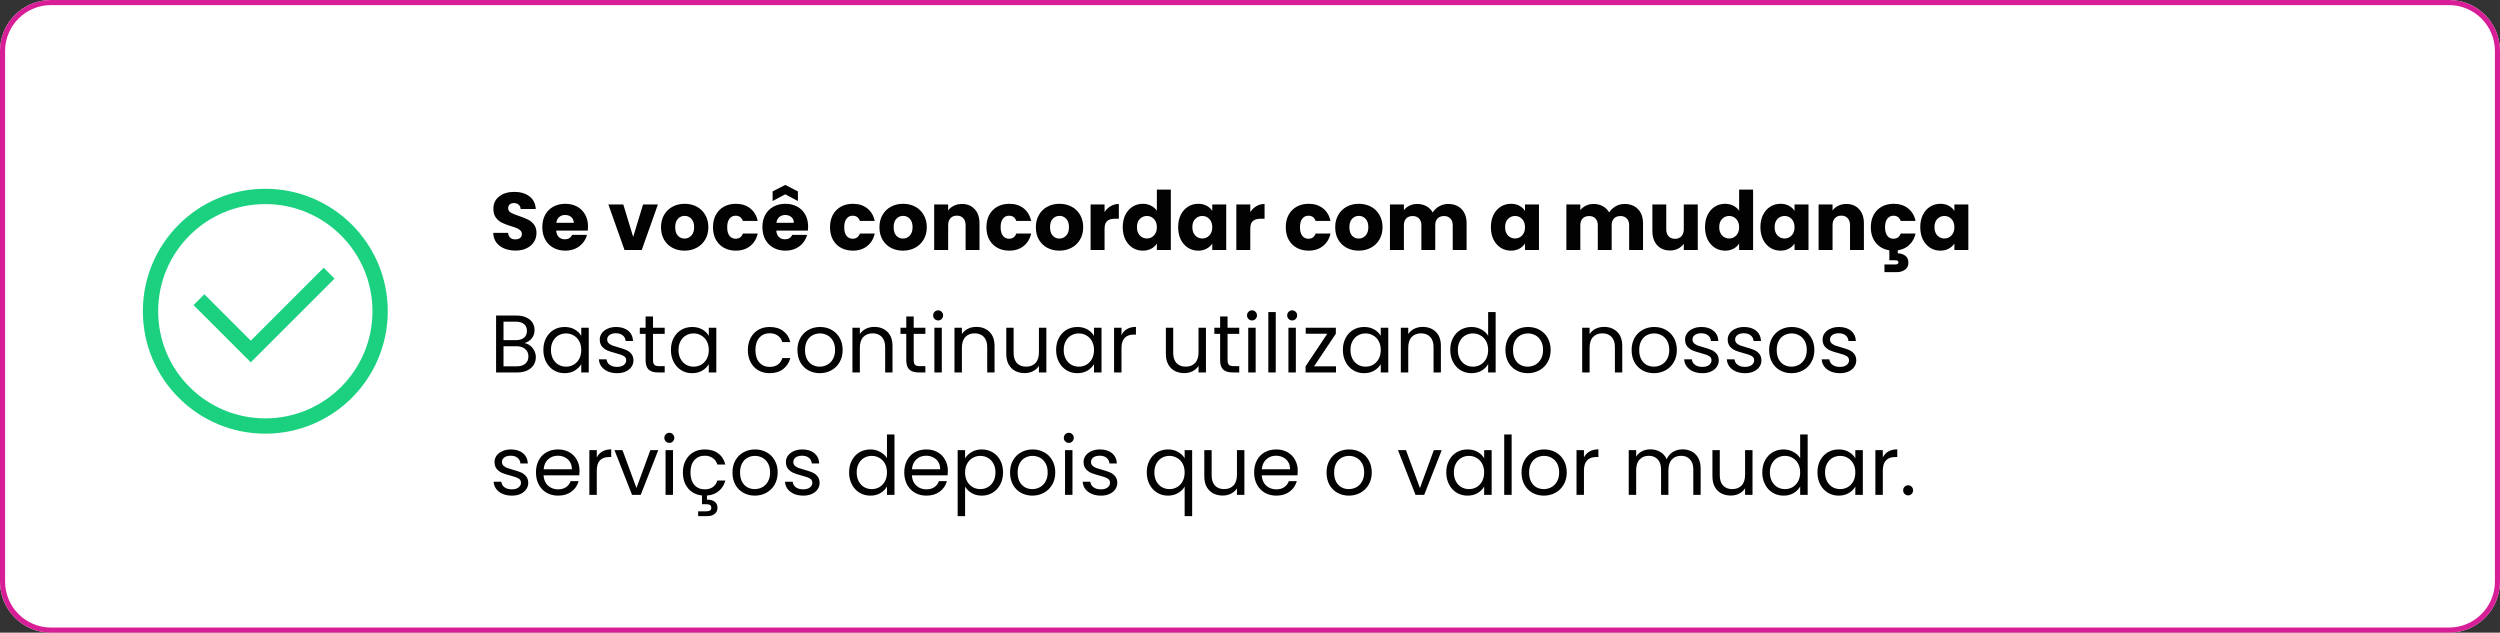 <svg width="490" height="124" viewBox="0 0 490 124" fill="none" xmlns="http://www.w3.org/2000/svg">
<rect x="0" y="0" width="490" height="124" fill="#333333" stroke="none"/>
<path d="M480 0H10C4.477 0 0 4.477 0 10V114C0 119.523 4.477 124 10 124H480C485.523 124 490 119.523 490 114V10C490 4.477 485.523 0 480 0Z" fill="white"/>
<path d="M480 0.5H10C4.753 0.5 0.5 4.753 0.5 10V114C0.5 119.247 4.753 123.5 10 123.5H480C485.247 123.5 489.5 119.247 489.5 114V10C489.5 4.753 485.247 0.5 480 0.5Z" stroke="#D71E96"/>
<path d="M101.056 49.112C100.235 49.112 99.499 48.979 98.848 48.712C98.197 48.445 97.675 48.051 97.28 47.528C96.896 47.005 96.693 46.376 96.672 45.64H99.584C99.627 46.056 99.771 46.376 100.016 46.6C100.261 46.813 100.581 46.92 100.976 46.92C101.381 46.92 101.701 46.829 101.936 46.648C102.171 46.456 102.288 46.195 102.288 45.864C102.288 45.587 102.192 45.357 102 45.176C101.819 44.995 101.589 44.845 101.312 44.728C101.045 44.611 100.661 44.477 100.16 44.328C99.435 44.104 98.843 43.88 98.384 43.656C97.925 43.432 97.531 43.101 97.2 42.664C96.869 42.227 96.704 41.656 96.704 40.952C96.704 39.907 97.083 39.091 97.84 38.504C98.597 37.907 99.584 37.608 100.8 37.608C102.037 37.608 103.035 37.907 103.792 38.504C104.549 39.091 104.955 39.912 105.008 40.968H102.048C102.027 40.605 101.893 40.323 101.648 40.12C101.403 39.907 101.088 39.8 100.704 39.8C100.373 39.8 100.107 39.891 99.904 40.072C99.701 40.243 99.6 40.493 99.6 40.824C99.6 41.187 99.771 41.469 100.112 41.672C100.453 41.875 100.987 42.093 101.712 42.328C102.437 42.573 103.024 42.808 103.472 43.032C103.931 43.256 104.325 43.581 104.656 44.008C104.987 44.435 105.152 44.984 105.152 45.656C105.152 46.296 104.987 46.877 104.656 47.4C104.336 47.923 103.867 48.339 103.248 48.648C102.629 48.957 101.899 49.112 101.056 49.112ZM115.252 44.392C115.252 44.648 115.236 44.915 115.204 45.192H109.012C109.054 45.747 109.23 46.173 109.54 46.472C109.86 46.76 110.249 46.904 110.708 46.904C111.39 46.904 111.865 46.616 112.132 46.04H115.044C114.894 46.627 114.622 47.155 114.228 47.624C113.844 48.093 113.358 48.461 112.772 48.728C112.185 48.995 111.529 49.128 110.804 49.128C109.929 49.128 109.15 48.941 108.468 48.568C107.785 48.195 107.252 47.661 106.868 46.968C106.484 46.275 106.292 45.464 106.292 44.536C106.292 43.608 106.478 42.797 106.852 42.104C107.236 41.411 107.769 40.877 108.452 40.504C109.134 40.131 109.918 39.944 110.804 39.944C111.668 39.944 112.436 40.125 113.108 40.488C113.78 40.851 114.302 41.368 114.676 42.04C115.06 42.712 115.252 43.496 115.252 44.392ZM112.452 43.672C112.452 43.203 112.292 42.829 111.972 42.552C111.652 42.275 111.252 42.136 110.772 42.136C110.313 42.136 109.924 42.269 109.604 42.536C109.294 42.803 109.102 43.181 109.028 43.672H112.452ZM124.102 46.44L126.038 40.072H128.95L125.782 49H122.406L119.238 40.072H122.166L124.102 46.44ZM134.165 49.128C133.291 49.128 132.501 48.941 131.797 48.568C131.104 48.195 130.555 47.661 130.149 46.968C129.755 46.275 129.557 45.464 129.557 44.536C129.557 43.619 129.76 42.813 130.165 42.12C130.571 41.416 131.125 40.877 131.829 40.504C132.533 40.131 133.323 39.944 134.197 39.944C135.072 39.944 135.861 40.131 136.565 40.504C137.269 40.877 137.824 41.416 138.229 42.12C138.635 42.813 138.837 43.619 138.837 44.536C138.837 45.453 138.629 46.264 138.213 46.968C137.808 47.661 137.248 48.195 136.533 48.568C135.829 48.941 135.04 49.128 134.165 49.128ZM134.165 46.76C134.688 46.76 135.131 46.568 135.493 46.184C135.867 45.8 136.053 45.251 136.053 44.536C136.053 43.821 135.872 43.272 135.509 42.888C135.157 42.504 134.72 42.312 134.197 42.312C133.664 42.312 133.221 42.504 132.869 42.888C132.517 43.261 132.341 43.811 132.341 44.536C132.341 45.251 132.512 45.8 132.853 46.184C133.205 46.568 133.643 46.76 134.165 46.76ZM139.745 44.536C139.745 43.608 139.932 42.797 140.305 42.104C140.689 41.411 141.217 40.877 141.889 40.504C142.572 40.131 143.35 39.944 144.225 39.944C145.345 39.944 146.278 40.237 147.025 40.824C147.782 41.411 148.278 42.237 148.513 43.304H145.601C145.356 42.621 144.881 42.28 144.177 42.28C143.676 42.28 143.276 42.477 142.977 42.872C142.678 43.256 142.529 43.811 142.529 44.536C142.529 45.261 142.678 45.821 142.977 46.216C143.276 46.6 143.676 46.792 144.177 46.792C144.881 46.792 145.356 46.451 145.601 45.768H148.513C148.278 46.813 147.782 47.635 147.025 48.232C146.268 48.829 145.334 49.128 144.225 49.128C143.35 49.128 142.572 48.941 141.889 48.568C141.217 48.195 140.689 47.661 140.305 46.968C139.932 46.275 139.745 45.464 139.745 44.536ZM158.392 44.392C158.392 44.648 158.376 44.915 158.344 45.192H152.152C152.195 45.747 152.371 46.173 152.68 46.472C153 46.76 153.39 46.904 153.848 46.904C154.531 46.904 155.006 46.616 155.272 46.04H158.184C158.035 46.627 157.763 47.155 157.368 47.624C156.984 48.093 156.499 48.461 155.912 48.728C155.326 48.995 154.67 49.128 153.944 49.128C153.07 49.128 152.291 48.941 151.608 48.568C150.926 48.195 150.392 47.661 150.008 46.968C149.624 46.275 149.432 45.464 149.432 44.536C149.432 43.608 149.619 42.797 149.992 42.104C150.376 41.411 150.91 40.877 151.592 40.504C152.275 40.131 153.059 39.944 153.944 39.944C154.808 39.944 155.576 40.125 156.248 40.488C156.92 40.851 157.443 41.368 157.816 42.04C158.2 42.712 158.392 43.496 158.392 44.392ZM155.592 43.672C155.592 43.203 155.432 42.829 155.112 42.552C154.792 42.275 154.392 42.136 153.912 42.136C153.454 42.136 153.064 42.269 152.744 42.536C152.435 42.803 152.243 43.181 152.168 43.672H155.592ZM153.912 38.088L151.432 39.4V37.512L153.912 36.248L156.392 37.512V39.4L153.912 38.088ZM162.682 44.536C162.682 43.608 162.869 42.797 163.242 42.104C163.626 41.411 164.154 40.877 164.826 40.504C165.509 40.131 166.288 39.944 167.162 39.944C168.282 39.944 169.216 40.237 169.962 40.824C170.72 41.411 171.216 42.237 171.45 43.304H168.538C168.293 42.621 167.818 42.28 167.114 42.28C166.613 42.28 166.213 42.477 165.914 42.872C165.616 43.256 165.466 43.811 165.466 44.536C165.466 45.261 165.616 45.821 165.914 46.216C166.213 46.6 166.613 46.792 167.114 46.792C167.818 46.792 168.293 46.451 168.538 45.768H171.45C171.216 46.813 170.72 47.635 169.962 48.232C169.205 48.829 168.272 49.128 167.162 49.128C166.288 49.128 165.509 48.941 164.826 48.568C164.154 48.195 163.626 47.661 163.242 46.968C162.869 46.275 162.682 45.464 162.682 44.536ZM176.978 49.128C176.103 49.128 175.314 48.941 174.61 48.568C173.917 48.195 173.367 47.661 172.962 46.968C172.567 46.275 172.37 45.464 172.37 44.536C172.37 43.619 172.573 42.813 172.978 42.12C173.383 41.416 173.938 40.877 174.642 40.504C175.346 40.131 176.135 39.944 177.01 39.944C177.885 39.944 178.674 40.131 179.378 40.504C180.082 40.877 180.637 41.416 181.042 42.12C181.447 42.813 181.65 43.619 181.65 44.536C181.65 45.453 181.442 46.264 181.026 46.968C180.621 47.661 180.061 48.195 179.346 48.568C178.642 48.941 177.853 49.128 176.978 49.128ZM176.978 46.76C177.501 46.76 177.943 46.568 178.306 46.184C178.679 45.8 178.866 45.251 178.866 44.536C178.866 43.821 178.685 43.272 178.322 42.888C177.97 42.504 177.533 42.312 177.01 42.312C176.477 42.312 176.034 42.504 175.682 42.888C175.33 43.261 175.154 43.811 175.154 44.536C175.154 45.251 175.325 45.8 175.666 46.184C176.018 46.568 176.455 46.76 176.978 46.76ZM188.541 39.976C189.587 39.976 190.419 40.317 191.037 41C191.667 41.672 191.981 42.6 191.981 43.784V49H189.261V44.152C189.261 43.555 189.107 43.091 188.797 42.76C188.488 42.429 188.072 42.264 187.549 42.264C187.027 42.264 186.611 42.429 186.301 42.76C185.992 43.091 185.837 43.555 185.837 44.152V49H183.101V40.072H185.837V41.256C186.115 40.861 186.488 40.552 186.957 40.328C187.427 40.093 187.955 39.976 188.541 39.976ZM193.339 44.536C193.339 43.608 193.525 42.797 193.899 42.104C194.283 41.411 194.811 40.877 195.483 40.504C196.165 40.131 196.944 39.944 197.819 39.944C198.939 39.944 199.872 40.237 200.619 40.824C201.376 41.411 201.872 42.237 202.107 43.304H199.195C198.949 42.621 198.475 42.28 197.771 42.28C197.269 42.28 196.869 42.477 196.571 42.872C196.272 43.256 196.123 43.811 196.123 44.536C196.123 45.261 196.272 45.821 196.571 46.216C196.869 46.6 197.269 46.792 197.771 46.792C198.475 46.792 198.949 46.451 199.195 45.768H202.107C201.872 46.813 201.376 47.635 200.619 48.232C199.861 48.829 198.928 49.128 197.819 49.128C196.944 49.128 196.165 48.941 195.483 48.568C194.811 48.195 194.283 47.661 193.899 46.968C193.525 46.275 193.339 45.464 193.339 44.536ZM207.634 49.128C206.759 49.128 205.97 48.941 205.266 48.568C204.573 48.195 204.023 47.661 203.618 46.968C203.223 46.275 203.026 45.464 203.026 44.536C203.026 43.619 203.229 42.813 203.634 42.12C204.039 41.416 204.594 40.877 205.298 40.504C206.002 40.131 206.791 39.944 207.666 39.944C208.541 39.944 209.33 40.131 210.034 40.504C210.738 40.877 211.293 41.416 211.698 42.12C212.103 42.813 212.306 43.619 212.306 44.536C212.306 45.453 212.098 46.264 211.682 46.968C211.277 47.661 210.717 48.195 210.002 48.568C209.298 48.941 208.509 49.128 207.634 49.128ZM207.634 46.76C208.157 46.76 208.599 46.568 208.962 46.184C209.335 45.8 209.522 45.251 209.522 44.536C209.522 43.821 209.341 43.272 208.978 42.888C208.626 42.504 208.189 42.312 207.666 42.312C207.133 42.312 206.69 42.504 206.338 42.888C205.986 43.261 205.81 43.811 205.81 44.536C205.81 45.251 205.981 45.8 206.322 46.184C206.674 46.568 207.111 46.76 207.634 46.76ZM216.494 41.56C216.814 41.069 217.214 40.685 217.694 40.408C218.174 40.12 218.707 39.976 219.294 39.976V42.872H218.542C217.859 42.872 217.347 43.021 217.006 43.32C216.664 43.608 216.494 44.12 216.494 44.856V49H213.758V40.072H216.494V41.56ZM220.057 44.52C220.057 43.603 220.228 42.797 220.569 42.104C220.921 41.411 221.396 40.877 221.993 40.504C222.591 40.131 223.257 39.944 223.993 39.944C224.58 39.944 225.113 40.067 225.593 40.312C226.084 40.557 226.468 40.888 226.745 41.304V37.16H229.481V49H226.745V47.72C226.489 48.147 226.121 48.488 225.641 48.744C225.172 49 224.623 49.128 223.993 49.128C223.257 49.128 222.591 48.941 221.993 48.568C221.396 48.184 220.921 47.645 220.569 46.952C220.228 46.248 220.057 45.437 220.057 44.52ZM226.745 44.536C226.745 43.853 226.553 43.315 226.169 42.92C225.796 42.525 225.337 42.328 224.793 42.328C224.249 42.328 223.785 42.525 223.401 42.92C223.028 43.304 222.841 43.837 222.841 44.52C222.841 45.203 223.028 45.747 223.401 46.152C223.785 46.547 224.249 46.744 224.793 46.744C225.337 46.744 225.796 46.547 226.169 46.152C226.553 45.757 226.745 45.219 226.745 44.536ZM230.917 44.52C230.917 43.603 231.087 42.797 231.429 42.104C231.781 41.411 232.255 40.877 232.853 40.504C233.45 40.131 234.117 39.944 234.853 39.944C235.482 39.944 236.031 40.072 236.501 40.328C236.981 40.584 237.349 40.92 237.605 41.336V40.072H240.341V49H237.605V47.736C237.338 48.152 236.965 48.488 236.485 48.744C236.015 49 235.466 49.128 234.837 49.128C234.111 49.128 233.45 48.941 232.853 48.568C232.255 48.184 231.781 47.645 231.429 46.952C231.087 46.248 230.917 45.437 230.917 44.52ZM237.605 44.536C237.605 43.853 237.413 43.315 237.029 42.92C236.655 42.525 236.197 42.328 235.653 42.328C235.109 42.328 234.645 42.525 234.261 42.92C233.887 43.304 233.701 43.837 233.701 44.52C233.701 45.203 233.887 45.747 234.261 46.152C234.645 46.547 235.109 46.744 235.653 46.744C236.197 46.744 236.655 46.547 237.029 46.152C237.413 45.757 237.605 45.219 237.605 44.536ZM245.056 41.56C245.376 41.069 245.776 40.685 246.256 40.408C246.736 40.12 247.269 39.976 247.856 39.976V42.872H247.104C246.421 42.872 245.909 43.021 245.568 43.32C245.227 43.608 245.056 44.12 245.056 44.856V49H242.32V40.072H245.056V41.56ZM252.011 44.536C252.011 43.608 252.197 42.797 252.571 42.104C252.955 41.411 253.483 40.877 254.155 40.504C254.837 40.131 255.616 39.944 256.491 39.944C257.611 39.944 258.544 40.237 259.291 40.824C260.048 41.411 260.544 42.237 260.779 43.304H257.867C257.621 42.621 257.147 42.28 256.443 42.28C255.941 42.28 255.541 42.477 255.243 42.872C254.944 43.256 254.795 43.811 254.795 44.536C254.795 45.261 254.944 45.821 255.243 46.216C255.541 46.6 255.941 46.792 256.443 46.792C257.147 46.792 257.621 46.451 257.867 45.768H260.779C260.544 46.813 260.048 47.635 259.291 48.232C258.533 48.829 257.6 49.128 256.491 49.128C255.616 49.128 254.837 48.941 254.155 48.568C253.483 48.195 252.955 47.661 252.571 46.968C252.197 46.275 252.011 45.464 252.011 44.536ZM266.306 49.128C265.431 49.128 264.642 48.941 263.938 48.568C263.245 48.195 262.695 47.661 262.29 46.968C261.895 46.275 261.698 45.464 261.698 44.536C261.698 43.619 261.901 42.813 262.306 42.12C262.711 41.416 263.266 40.877 263.97 40.504C264.674 40.131 265.463 39.944 266.338 39.944C267.213 39.944 268.002 40.131 268.706 40.504C269.41 40.877 269.965 41.416 270.37 42.12C270.775 42.813 270.978 43.619 270.978 44.536C270.978 45.453 270.77 46.264 270.354 46.968C269.949 47.661 269.389 48.195 268.674 48.568C267.97 48.941 267.181 49.128 266.306 49.128ZM266.306 46.76C266.829 46.76 267.271 46.568 267.634 46.184C268.007 45.8 268.194 45.251 268.194 44.536C268.194 43.821 268.013 43.272 267.65 42.888C267.298 42.504 266.861 42.312 266.338 42.312C265.805 42.312 265.362 42.504 265.01 42.888C264.658 43.261 264.482 43.811 264.482 44.536C264.482 45.251 264.653 45.8 264.994 46.184C265.346 46.568 265.783 46.76 266.306 46.76ZM283.822 39.976C284.931 39.976 285.811 40.312 286.462 40.984C287.123 41.656 287.454 42.589 287.454 43.784V49H284.734V44.152C284.734 43.576 284.579 43.133 284.27 42.824C283.971 42.504 283.555 42.344 283.022 42.344C282.488 42.344 282.067 42.504 281.758 42.824C281.459 43.133 281.31 43.576 281.31 44.152V49H278.59V44.152C278.59 43.576 278.435 43.133 278.126 42.824C277.827 42.504 277.411 42.344 276.878 42.344C276.344 42.344 275.923 42.504 275.614 42.824C275.315 43.133 275.166 43.576 275.166 44.152V49H272.43V40.072H275.166V41.192C275.443 40.819 275.806 40.525 276.254 40.312C276.702 40.088 277.208 39.976 277.774 39.976C278.446 39.976 279.043 40.12 279.566 40.408C280.099 40.696 280.515 41.107 280.814 41.64C281.123 41.149 281.544 40.749 282.078 40.44C282.611 40.131 283.192 39.976 283.822 39.976ZM292.214 44.52C292.214 43.603 292.384 42.797 292.726 42.104C293.078 41.411 293.552 40.877 294.15 40.504C294.747 40.131 295.414 39.944 296.15 39.944C296.779 39.944 297.328 40.072 297.798 40.328C298.278 40.584 298.646 40.92 298.902 41.336V40.072H301.638V49H298.902V47.736C298.635 48.152 298.262 48.488 297.782 48.744C297.312 49 296.763 49.128 296.134 49.128C295.408 49.128 294.747 48.941 294.15 48.568C293.552 48.184 293.078 47.645 292.726 46.952C292.384 46.248 292.214 45.437 292.214 44.52ZM298.902 44.536C298.902 43.853 298.71 43.315 298.326 42.92C297.952 42.525 297.494 42.328 296.95 42.328C296.406 42.328 295.942 42.525 295.558 42.92C295.184 43.304 294.998 43.837 294.998 44.52C294.998 45.203 295.184 45.747 295.558 46.152C295.942 46.547 296.406 46.744 296.95 46.744C297.494 46.744 297.952 46.547 298.326 46.152C298.71 45.757 298.902 45.219 298.902 44.536ZM318.4 39.976C319.509 39.976 320.389 40.312 321.04 40.984C321.701 41.656 322.032 42.589 322.032 43.784V49H319.312V44.152C319.312 43.576 319.157 43.133 318.848 42.824C318.549 42.504 318.133 42.344 317.6 42.344C317.066 42.344 316.645 42.504 316.336 42.824C316.037 43.133 315.888 43.576 315.888 44.152V49H313.168V44.152C313.168 43.576 313.013 43.133 312.704 42.824C312.405 42.504 311.989 42.344 311.456 42.344C310.922 42.344 310.501 42.504 310.192 42.824C309.893 43.133 309.744 43.576 309.744 44.152V49H307.008V40.072H309.744V41.192C310.021 40.819 310.384 40.525 310.832 40.312C311.28 40.088 311.786 39.976 312.352 39.976C313.024 39.976 313.621 40.12 314.144 40.408C314.677 40.696 315.093 41.107 315.392 41.64C315.701 41.149 316.122 40.749 316.656 40.44C317.189 40.131 317.77 39.976 318.4 39.976ZM332.761 40.072V49H330.025V47.784C329.748 48.179 329.369 48.499 328.889 48.744C328.42 48.979 327.897 49.096 327.321 49.096C326.638 49.096 326.036 48.947 325.513 48.648C324.99 48.339 324.585 47.896 324.297 47.32C324.009 46.744 323.865 46.067 323.865 45.288V40.072H326.585V44.92C326.585 45.517 326.74 45.981 327.049 46.312C327.358 46.643 327.774 46.808 328.297 46.808C328.83 46.808 329.252 46.643 329.561 46.312C329.87 45.981 330.025 45.517 330.025 44.92V40.072H332.761ZM334.182 44.52C334.182 43.603 334.353 42.797 334.694 42.104C335.046 41.411 335.521 40.877 336.118 40.504C336.716 40.131 337.382 39.944 338.118 39.944C338.705 39.944 339.238 40.067 339.718 40.312C340.209 40.557 340.593 40.888 340.87 41.304V37.16H343.606V49H340.87V47.72C340.614 48.147 340.246 48.488 339.766 48.744C339.297 49 338.748 49.128 338.118 49.128C337.382 49.128 336.716 48.941 336.118 48.568C335.521 48.184 335.046 47.645 334.694 46.952C334.353 46.248 334.182 45.437 334.182 44.52ZM340.87 44.536C340.87 43.853 340.678 43.315 340.294 42.92C339.921 42.525 339.462 42.328 338.918 42.328C338.374 42.328 337.91 42.525 337.526 42.92C337.153 43.304 336.966 43.837 336.966 44.52C336.966 45.203 337.153 45.747 337.526 46.152C337.91 46.547 338.374 46.744 338.918 46.744C339.462 46.744 339.921 46.547 340.294 46.152C340.678 45.757 340.87 45.219 340.87 44.536ZM345.042 44.52C345.042 43.603 345.212 42.797 345.554 42.104C345.906 41.411 346.38 40.877 346.978 40.504C347.575 40.131 348.242 39.944 348.978 39.944C349.607 39.944 350.156 40.072 350.626 40.328C351.106 40.584 351.474 40.92 351.73 41.336V40.072H354.466V49H351.73V47.736C351.463 48.152 351.09 48.488 350.61 48.744C350.14 49 349.591 49.128 348.962 49.128C348.236 49.128 347.575 48.941 346.978 48.568C346.38 48.184 345.906 47.645 345.554 46.952C345.212 46.248 345.042 45.437 345.042 44.52ZM351.73 44.536C351.73 43.853 351.538 43.315 351.154 42.92C350.78 42.525 350.322 42.328 349.778 42.328C349.234 42.328 348.77 42.525 348.386 42.92C348.012 43.304 347.826 43.837 347.826 44.52C347.826 45.203 348.012 45.747 348.386 46.152C348.77 46.547 349.234 46.744 349.778 46.744C350.322 46.744 350.78 46.547 351.154 46.152C351.538 45.757 351.73 45.219 351.73 44.536ZM361.885 39.976C362.93 39.976 363.762 40.317 364.381 41C365.01 41.672 365.325 42.6 365.325 43.784V49H362.605V44.152C362.605 43.555 362.45 43.091 362.141 42.76C361.832 42.429 361.416 42.264 360.893 42.264C360.37 42.264 359.954 42.429 359.645 42.76C359.336 43.091 359.181 43.555 359.181 44.152V49H356.445V40.072H359.181V41.256C359.458 40.861 359.832 40.552 360.301 40.328C360.77 40.093 361.298 39.976 361.885 39.976ZM371.114 46.792C371.818 46.792 372.293 46.451 372.538 45.768H375.45C375.248 46.675 374.842 47.416 374.234 47.992C373.626 48.568 372.869 48.925 371.962 49.064V49.656C372.517 49.656 373.002 49.805 373.418 50.104C373.834 50.413 374.042 50.872 374.042 51.48C374.042 52.088 373.824 52.547 373.386 52.856C372.949 53.176 372.426 53.336 371.818 53.336H369.354V51.832H371.45C371.664 51.832 371.824 51.8 371.93 51.736C372.037 51.672 372.09 51.565 372.09 51.416C372.09 51.267 372.037 51.16 371.93 51.096C371.824 51.043 371.664 51.016 371.45 51.016H370.314V49.064C369.216 48.893 368.336 48.408 367.674 47.608C367.013 46.797 366.682 45.773 366.682 44.536C366.682 43.608 366.869 42.797 367.242 42.104C367.626 41.411 368.154 40.877 368.826 40.504C369.509 40.131 370.288 39.944 371.162 39.944C372.282 39.944 373.216 40.237 373.962 40.824C374.72 41.411 375.216 42.237 375.45 43.304H372.538C372.293 42.621 371.818 42.28 371.114 42.28C370.613 42.28 370.213 42.477 369.914 42.872C369.616 43.256 369.466 43.811 369.466 44.536C369.466 45.261 369.616 45.821 369.914 46.216C370.213 46.6 370.613 46.792 371.114 46.792ZM376.37 44.52C376.37 43.603 376.541 42.797 376.882 42.104C377.234 41.411 377.709 40.877 378.306 40.504C378.903 40.131 379.57 39.944 380.306 39.944C380.935 39.944 381.485 40.072 381.954 40.328C382.434 40.584 382.802 40.92 383.058 41.336V40.072H385.794V49H383.058V47.736C382.791 48.152 382.418 48.488 381.938 48.744C381.469 49 380.919 49.128 380.29 49.128C379.565 49.128 378.903 48.941 378.306 48.568C377.709 48.184 377.234 47.645 376.882 46.952C376.541 46.248 376.37 45.437 376.37 44.52ZM383.058 44.536C383.058 43.853 382.866 43.315 382.482 42.92C382.109 42.525 381.65 42.328 381.106 42.328C380.562 42.328 380.098 42.525 379.714 42.92C379.341 43.304 379.154 43.837 379.154 44.52C379.154 45.203 379.341 45.747 379.714 46.152C380.098 46.547 380.562 46.744 381.106 46.744C381.65 46.744 382.109 46.547 382.482 46.152C382.866 45.757 383.058 45.219 383.058 44.536Z" fill="#020202"/>
<path d="M102.816 67.256C103.221 67.32 103.589 67.485 103.92 67.752C104.261 68.019 104.528 68.349 104.72 68.744C104.923 69.139 105.024 69.56 105.024 70.008C105.024 70.573 104.88 71.085 104.592 71.544C104.304 71.992 103.883 72.349 103.328 72.616C102.784 72.872 102.139 73 101.392 73H97.232V61.848H101.232C101.989 61.848 102.635 61.976 103.168 62.232C103.701 62.477 104.101 62.813 104.368 63.24C104.635 63.667 104.768 64.147 104.768 64.68C104.768 65.341 104.587 65.891 104.224 66.328C103.872 66.755 103.403 67.064 102.816 67.256ZM98.688 66.664H101.136C101.819 66.664 102.347 66.504 102.72 66.184C103.093 65.864 103.28 65.421 103.28 64.856C103.28 64.291 103.093 63.848 102.72 63.528C102.347 63.208 101.808 63.048 101.104 63.048H98.688V66.664ZM101.264 71.8C101.989 71.8 102.555 71.629 102.96 71.288C103.365 70.947 103.568 70.472 103.568 69.864C103.568 69.245 103.355 68.76 102.928 68.408C102.501 68.045 101.931 67.864 101.216 67.864H98.688V71.8H101.264ZM106.501 68.584C106.501 67.688 106.682 66.904 107.045 66.232C107.407 65.549 107.903 65.021 108.533 64.648C109.173 64.275 109.882 64.088 110.661 64.088C111.429 64.088 112.095 64.253 112.661 64.584C113.226 64.915 113.647 65.331 113.925 65.832V64.232H115.397V73H113.925V71.368C113.637 71.88 113.205 72.307 112.629 72.648C112.063 72.979 111.402 73.144 110.645 73.144C109.866 73.144 109.162 72.952 108.533 72.568C107.903 72.184 107.407 71.645 107.045 70.952C106.682 70.259 106.501 69.469 106.501 68.584ZM113.925 68.6C113.925 67.939 113.791 67.363 113.525 66.872C113.258 66.381 112.895 66.008 112.437 65.752C111.989 65.485 111.493 65.352 110.949 65.352C110.405 65.352 109.909 65.48 109.461 65.736C109.013 65.992 108.655 66.365 108.389 66.856C108.122 67.347 107.989 67.923 107.989 68.584C107.989 69.256 108.122 69.843 108.389 70.344C108.655 70.835 109.013 71.213 109.461 71.48C109.909 71.736 110.405 71.864 110.949 71.864C111.493 71.864 111.989 71.736 112.437 71.48C112.895 71.213 113.258 70.835 113.525 70.344C113.791 69.843 113.925 69.261 113.925 68.6ZM120.961 73.144C120.289 73.144 119.686 73.032 119.153 72.808C118.62 72.573 118.198 72.253 117.889 71.848C117.58 71.432 117.409 70.957 117.377 70.424H118.881C118.924 70.861 119.126 71.219 119.489 71.496C119.862 71.773 120.348 71.912 120.945 71.912C121.5 71.912 121.937 71.789 122.257 71.544C122.577 71.299 122.737 70.989 122.737 70.616C122.737 70.232 122.566 69.949 122.225 69.768C121.884 69.576 121.356 69.389 120.641 69.208C119.99 69.037 119.457 68.867 119.041 68.696C118.636 68.515 118.284 68.253 117.985 67.912C117.697 67.56 117.553 67.101 117.553 66.536C117.553 66.088 117.686 65.677 117.953 65.304C118.22 64.931 118.598 64.637 119.089 64.424C119.58 64.2 120.14 64.088 120.769 64.088C121.74 64.088 122.524 64.333 123.121 64.824C123.718 65.315 124.038 65.987 124.081 66.84H122.625C122.593 66.381 122.406 66.013 122.065 65.736C121.734 65.459 121.286 65.32 120.721 65.32C120.198 65.32 119.782 65.432 119.473 65.656C119.164 65.88 119.009 66.173 119.009 66.536C119.009 66.824 119.1 67.064 119.281 67.256C119.473 67.437 119.708 67.587 119.985 67.704C120.273 67.811 120.668 67.933 121.169 68.072C121.798 68.243 122.31 68.413 122.705 68.584C123.1 68.744 123.436 68.989 123.713 69.32C124.001 69.651 124.15 70.083 124.161 70.616C124.161 71.096 124.028 71.528 123.761 71.912C123.494 72.296 123.116 72.6 122.625 72.824C122.145 73.037 121.59 73.144 120.961 73.144ZM127.992 65.432V70.6C127.992 71.027 128.083 71.331 128.264 71.512C128.446 71.683 128.76 71.768 129.208 71.768H130.28V73H128.968C128.158 73 127.55 72.813 127.144 72.44C126.739 72.067 126.536 71.453 126.536 70.6V65.432H125.4V64.232H126.536V62.024H127.992V64.232H130.28V65.432H127.992ZM131.501 68.584C131.501 67.688 131.682 66.904 132.045 66.232C132.407 65.549 132.903 65.021 133.533 64.648C134.173 64.275 134.882 64.088 135.661 64.088C136.429 64.088 137.095 64.253 137.661 64.584C138.226 64.915 138.647 65.331 138.925 65.832V64.232H140.397V73H138.925V71.368C138.637 71.88 138.205 72.307 137.629 72.648C137.063 72.979 136.402 73.144 135.645 73.144C134.866 73.144 134.162 72.952 133.533 72.568C132.903 72.184 132.407 71.645 132.045 70.952C131.682 70.259 131.501 69.469 131.501 68.584ZM138.925 68.6C138.925 67.939 138.791 67.363 138.525 66.872C138.258 66.381 137.895 66.008 137.437 65.752C136.989 65.485 136.493 65.352 135.949 65.352C135.405 65.352 134.909 65.48 134.461 65.736C134.013 65.992 133.655 66.365 133.389 66.856C133.122 67.347 132.989 67.923 132.989 68.584C132.989 69.256 133.122 69.843 133.389 70.344C133.655 70.835 134.013 71.213 134.461 71.48C134.909 71.736 135.405 71.864 135.949 71.864C136.493 71.864 136.989 71.736 137.437 71.48C137.895 71.213 138.258 70.835 138.525 70.344C138.791 69.843 138.925 69.261 138.925 68.6ZM146.579 68.6C146.579 67.693 146.76 66.904 147.123 66.232C147.485 65.549 147.987 65.021 148.627 64.648C149.277 64.275 150.019 64.088 150.851 64.088C151.928 64.088 152.813 64.349 153.507 64.872C154.211 65.395 154.675 66.12 154.899 67.048H153.331C153.181 66.515 152.888 66.093 152.451 65.784C152.024 65.475 151.491 65.32 150.851 65.32C150.019 65.32 149.347 65.608 148.835 66.184C148.323 66.749 148.067 67.555 148.067 68.6C148.067 69.656 148.323 70.472 148.835 71.048C149.347 71.624 150.019 71.912 150.851 71.912C151.491 71.912 152.024 71.763 152.451 71.464C152.877 71.165 153.171 70.739 153.331 70.184H154.899C154.664 71.08 154.195 71.8 153.491 72.344C152.787 72.877 151.907 73.144 150.851 73.144C150.019 73.144 149.277 72.957 148.627 72.584C147.987 72.211 147.485 71.683 147.123 71C146.76 70.317 146.579 69.517 146.579 68.6ZM160.665 73.144C159.844 73.144 159.097 72.957 158.425 72.584C157.764 72.211 157.241 71.683 156.857 71C156.484 70.307 156.297 69.507 156.297 68.6C156.297 67.704 156.489 66.915 156.873 66.232C157.268 65.539 157.801 65.011 158.473 64.648C159.145 64.275 159.897 64.088 160.729 64.088C161.561 64.088 162.313 64.275 162.985 64.648C163.657 65.011 164.185 65.533 164.569 66.216C164.964 66.899 165.161 67.693 165.161 68.6C165.161 69.507 164.959 70.307 164.553 71C164.159 71.683 163.62 72.211 162.937 72.584C162.255 72.957 161.497 73.144 160.665 73.144ZM160.665 71.864C161.188 71.864 161.679 71.741 162.137 71.496C162.596 71.251 162.964 70.883 163.241 70.392C163.529 69.901 163.673 69.304 163.673 68.6C163.673 67.896 163.535 67.299 163.257 66.808C162.98 66.317 162.617 65.955 162.169 65.72C161.721 65.475 161.236 65.352 160.713 65.352C160.18 65.352 159.689 65.475 159.241 65.72C158.804 65.955 158.452 66.317 158.185 66.808C157.919 67.299 157.785 67.896 157.785 68.6C157.785 69.315 157.913 69.917 158.169 70.408C158.436 70.899 158.788 71.267 159.225 71.512C159.663 71.747 160.143 71.864 160.665 71.864ZM171.348 64.072C172.414 64.072 173.278 64.397 173.94 65.048C174.601 65.688 174.932 66.616 174.932 67.832V73H173.492V68.04C173.492 67.165 173.273 66.499 172.836 66.04C172.398 65.571 171.801 65.336 171.044 65.336C170.276 65.336 169.662 65.576 169.204 66.056C168.756 66.536 168.532 67.235 168.532 68.152V73H167.076V64.232H168.532V65.48C168.82 65.032 169.209 64.685 169.7 64.44C170.201 64.195 170.75 64.072 171.348 64.072ZM179.086 65.432V70.6C179.086 71.027 179.177 71.331 179.358 71.512C179.539 71.683 179.854 71.768 180.302 71.768H181.374V73H180.062C179.251 73 178.643 72.813 178.238 72.44C177.833 72.067 177.63 71.453 177.63 70.6V65.432H176.494V64.232H177.63V62.024H179.086V64.232H181.374V65.432H179.086ZM183.89 62.808C183.613 62.808 183.378 62.712 183.186 62.52C182.994 62.328 182.898 62.093 182.898 61.816C182.898 61.539 182.994 61.304 183.186 61.112C183.378 60.92 183.613 60.824 183.89 60.824C184.157 60.824 184.381 60.92 184.562 61.112C184.754 61.304 184.85 61.539 184.85 61.816C184.85 62.093 184.754 62.328 184.562 62.52C184.381 62.712 184.157 62.808 183.89 62.808ZM184.594 64.232V73H183.138V64.232H184.594ZM191.348 64.072C192.414 64.072 193.278 64.397 193.94 65.048C194.601 65.688 194.932 66.616 194.932 67.832V73H193.492V68.04C193.492 67.165 193.273 66.499 192.836 66.04C192.398 65.571 191.801 65.336 191.044 65.336C190.276 65.336 189.662 65.576 189.204 66.056C188.756 66.536 188.532 67.235 188.532 68.152V73H187.076V64.232H188.532V65.48C188.82 65.032 189.209 64.685 189.7 64.44C190.201 64.195 190.75 64.072 191.348 64.072ZM205.086 64.232V73H203.63V71.704C203.353 72.152 202.963 72.504 202.462 72.76C201.971 73.005 201.427 73.128 200.83 73.128C200.147 73.128 199.534 72.989 198.99 72.712C198.446 72.424 198.014 71.997 197.694 71.432C197.385 70.867 197.23 70.179 197.23 69.368V64.232H198.67V69.176C198.67 70.04 198.889 70.707 199.326 71.176C199.763 71.635 200.361 71.864 201.118 71.864C201.897 71.864 202.51 71.624 202.958 71.144C203.406 70.664 203.63 69.965 203.63 69.048V64.232H205.086ZM207.001 68.584C207.001 67.688 207.182 66.904 207.545 66.232C207.907 65.549 208.403 65.021 209.033 64.648C209.673 64.275 210.382 64.088 211.161 64.088C211.929 64.088 212.595 64.253 213.161 64.584C213.726 64.915 214.147 65.331 214.425 65.832V64.232H215.897V73H214.425V71.368C214.137 71.88 213.705 72.307 213.129 72.648C212.563 72.979 211.902 73.144 211.145 73.144C210.366 73.144 209.662 72.952 209.033 72.568C208.403 72.184 207.907 71.645 207.545 70.952C207.182 70.259 207.001 69.469 207.001 68.584ZM214.425 68.6C214.425 67.939 214.291 67.363 214.025 66.872C213.758 66.381 213.395 66.008 212.937 65.752C212.489 65.485 211.993 65.352 211.449 65.352C210.905 65.352 210.409 65.48 209.961 65.736C209.513 65.992 209.155 66.365 208.889 66.856C208.622 67.347 208.489 67.923 208.489 68.584C208.489 69.256 208.622 69.843 208.889 70.344C209.155 70.835 209.513 71.213 209.961 71.48C210.409 71.736 210.905 71.864 211.449 71.864C211.993 71.864 212.489 71.736 212.937 71.48C213.395 71.213 213.758 70.835 214.025 70.344C214.291 69.843 214.425 69.261 214.425 68.6ZM219.813 65.656C220.069 65.155 220.432 64.765 220.901 64.488C221.381 64.211 221.962 64.072 222.645 64.072V65.576H222.261C220.629 65.576 219.813 66.461 219.813 68.232V73H218.357V64.232H219.813V65.656ZM236.367 64.232V73H234.911V71.704C234.634 72.152 234.245 72.504 233.743 72.76C233.253 73.005 232.709 73.128 232.111 73.128C231.429 73.128 230.815 72.989 230.271 72.712C229.727 72.424 229.295 71.997 228.975 71.432C228.666 70.867 228.511 70.179 228.511 69.368V64.232H229.951V69.176C229.951 70.04 230.17 70.707 230.607 71.176C231.045 71.635 231.642 71.864 232.399 71.864C233.178 71.864 233.791 71.624 234.239 71.144C234.687 70.664 234.911 69.965 234.911 69.048V64.232H236.367ZM240.602 65.432V70.6C240.602 71.027 240.692 71.331 240.874 71.512C241.055 71.683 241.37 71.768 241.818 71.768H242.89V73H241.578C240.767 73 240.159 72.813 239.754 72.44C239.348 72.067 239.146 71.453 239.146 70.6V65.432H238.01V64.232H239.146V62.024H240.602V64.232H242.89V65.432H240.602ZM245.406 62.808C245.129 62.808 244.894 62.712 244.702 62.52C244.51 62.328 244.414 62.093 244.414 61.816C244.414 61.539 244.51 61.304 244.702 61.112C244.894 60.92 245.129 60.824 245.406 60.824C245.673 60.824 245.897 60.92 246.078 61.112C246.27 61.304 246.366 61.539 246.366 61.816C246.366 62.093 246.27 62.328 246.078 62.52C245.897 62.712 245.673 62.808 245.406 62.808ZM246.11 64.232V73H244.654V64.232H246.11ZM250.047 61.16V73H248.591V61.16H250.047ZM253.281 62.808C253.004 62.808 252.769 62.712 252.577 62.52C252.385 62.328 252.289 62.093 252.289 61.816C252.289 61.539 252.385 61.304 252.577 61.112C252.769 60.92 253.004 60.824 253.281 60.824C253.548 60.824 253.772 60.92 253.953 61.112C254.145 61.304 254.241 61.539 254.241 61.816C254.241 62.093 254.145 62.328 253.953 62.52C253.772 62.712 253.548 62.808 253.281 62.808ZM253.985 64.232V73H252.529V64.232H253.985ZM257.554 71.8H261.858V73H255.89V71.8L260.146 65.416H255.922V64.232H261.826V65.416L257.554 71.8ZM263.204 68.584C263.204 67.688 263.385 66.904 263.748 66.232C264.11 65.549 264.606 65.021 265.236 64.648C265.876 64.275 266.585 64.088 267.364 64.088C268.132 64.088 268.798 64.253 269.364 64.584C269.929 64.915 270.35 65.331 270.628 65.832V64.232H272.1V73H270.628V71.368C270.34 71.88 269.908 72.307 269.332 72.648C268.766 72.979 268.105 73.144 267.348 73.144C266.569 73.144 265.865 72.952 265.236 72.568C264.606 72.184 264.11 71.645 263.748 70.952C263.385 70.259 263.204 69.469 263.204 68.584ZM270.628 68.6C270.628 67.939 270.494 67.363 270.228 66.872C269.961 66.381 269.598 66.008 269.14 65.752C268.692 65.485 268.196 65.352 267.652 65.352C267.108 65.352 266.612 65.48 266.164 65.736C265.716 65.992 265.358 66.365 265.092 66.856C264.825 67.347 264.692 67.923 264.692 68.584C264.692 69.256 264.825 69.843 265.092 70.344C265.358 70.835 265.716 71.213 266.164 71.48C266.612 71.736 267.108 71.864 267.652 71.864C268.196 71.864 268.692 71.736 269.14 71.48C269.598 71.213 269.961 70.835 270.228 70.344C270.494 69.843 270.628 69.261 270.628 68.6ZM278.832 64.072C279.899 64.072 280.763 64.397 281.424 65.048C282.085 65.688 282.416 66.616 282.416 67.832V73H280.976V68.04C280.976 67.165 280.757 66.499 280.32 66.04C279.883 65.571 279.285 65.336 278.528 65.336C277.76 65.336 277.147 65.576 276.688 66.056C276.24 66.536 276.016 67.235 276.016 68.152V73H274.56V64.232H276.016V65.48C276.304 65.032 276.693 64.685 277.184 64.44C277.685 64.195 278.235 64.072 278.832 64.072ZM284.251 68.584C284.251 67.688 284.432 66.904 284.795 66.232C285.157 65.549 285.653 65.021 286.283 64.648C286.923 64.275 287.637 64.088 288.427 64.088C289.109 64.088 289.744 64.248 290.331 64.568C290.917 64.877 291.365 65.288 291.675 65.8V61.16H293.147V73H291.675V71.352C291.387 71.875 290.96 72.307 290.395 72.648C289.829 72.979 289.168 73.144 288.411 73.144C287.632 73.144 286.923 72.952 286.283 72.568C285.653 72.184 285.157 71.645 284.795 70.952C284.432 70.259 284.251 69.469 284.251 68.584ZM291.675 68.6C291.675 67.939 291.541 67.363 291.275 66.872C291.008 66.381 290.645 66.008 290.187 65.752C289.739 65.485 289.243 65.352 288.699 65.352C288.155 65.352 287.659 65.48 287.211 65.736C286.763 65.992 286.405 66.365 286.139 66.856C285.872 67.347 285.739 67.923 285.739 68.584C285.739 69.256 285.872 69.843 286.139 70.344C286.405 70.835 286.763 71.213 287.211 71.48C287.659 71.736 288.155 71.864 288.699 71.864C289.243 71.864 289.739 71.736 290.187 71.48C290.645 71.213 291.008 70.835 291.275 70.344C291.541 69.843 291.675 69.261 291.675 68.6ZM299.431 73.144C298.61 73.144 297.863 72.957 297.191 72.584C296.53 72.211 296.007 71.683 295.623 71C295.25 70.307 295.063 69.507 295.063 68.6C295.063 67.704 295.255 66.915 295.639 66.232C296.034 65.539 296.567 65.011 297.239 64.648C297.911 64.275 298.663 64.088 299.495 64.088C300.327 64.088 301.079 64.275 301.751 64.648C302.423 65.011 302.951 65.533 303.335 66.216C303.73 66.899 303.927 67.693 303.927 68.6C303.927 69.507 303.724 70.307 303.319 71C302.924 71.683 302.386 72.211 301.703 72.584C301.02 72.957 300.263 73.144 299.431 73.144ZM299.431 71.864C299.954 71.864 300.444 71.741 300.903 71.496C301.362 71.251 301.73 70.883 302.007 70.392C302.295 69.901 302.439 69.304 302.439 68.6C302.439 67.896 302.3 67.299 302.023 66.808C301.746 66.317 301.383 65.955 300.935 65.72C300.487 65.475 300.002 65.352 299.479 65.352C298.946 65.352 298.455 65.475 298.007 65.72C297.57 65.955 297.218 66.317 296.951 66.808C296.684 67.299 296.551 67.896 296.551 68.6C296.551 69.315 296.679 69.917 296.935 70.408C297.202 70.899 297.554 71.267 297.991 71.512C298.428 71.747 298.908 71.864 299.431 71.864ZM314.379 64.072C315.446 64.072 316.31 64.397 316.971 65.048C317.632 65.688 317.963 66.616 317.963 67.832V73H316.523V68.04C316.523 67.165 316.304 66.499 315.867 66.04C315.43 65.571 314.832 65.336 314.075 65.336C313.307 65.336 312.694 65.576 312.235 66.056C311.787 66.536 311.563 67.235 311.563 68.152V73H310.107V64.232H311.563V65.48C311.851 65.032 312.24 64.685 312.731 64.44C313.232 64.195 313.782 64.072 314.379 64.072ZM324.165 73.144C323.344 73.144 322.597 72.957 321.925 72.584C321.264 72.211 320.741 71.683 320.357 71C319.984 70.307 319.797 69.507 319.797 68.6C319.797 67.704 319.989 66.915 320.373 66.232C320.768 65.539 321.301 65.011 321.973 64.648C322.645 64.275 323.397 64.088 324.229 64.088C325.061 64.088 325.813 64.275 326.485 64.648C327.157 65.011 327.685 65.533 328.069 66.216C328.464 66.899 328.661 67.693 328.661 68.6C328.661 69.507 328.459 70.307 328.053 71C327.659 71.683 327.12 72.211 326.437 72.584C325.755 72.957 324.997 73.144 324.165 73.144ZM324.165 71.864C324.688 71.864 325.179 71.741 325.637 71.496C326.096 71.251 326.464 70.883 326.741 70.392C327.029 69.901 327.173 69.304 327.173 68.6C327.173 67.896 327.035 67.299 326.757 66.808C326.48 66.317 326.117 65.955 325.669 65.72C325.221 65.475 324.736 65.352 324.213 65.352C323.68 65.352 323.189 65.475 322.741 65.72C322.304 65.955 321.952 66.317 321.685 66.808C321.419 67.299 321.285 67.896 321.285 68.6C321.285 69.315 321.413 69.917 321.669 70.408C321.936 70.899 322.288 71.267 322.725 71.512C323.163 71.747 323.643 71.864 324.165 71.864ZM333.68 73.144C333.008 73.144 332.405 73.032 331.872 72.808C331.338 72.573 330.917 72.253 330.608 71.848C330.298 71.432 330.128 70.957 330.096 70.424H331.6C331.642 70.861 331.845 71.219 332.208 71.496C332.581 71.773 333.066 71.912 333.664 71.912C334.218 71.912 334.656 71.789 334.976 71.544C335.296 71.299 335.456 70.989 335.456 70.616C335.456 70.232 335.285 69.949 334.944 69.768C334.602 69.576 334.074 69.389 333.36 69.208C332.709 69.037 332.176 68.867 331.76 68.696C331.354 68.515 331.002 68.253 330.704 67.912C330.416 67.56 330.272 67.101 330.272 66.536C330.272 66.088 330.405 65.677 330.672 65.304C330.938 64.931 331.317 64.637 331.808 64.424C332.298 64.2 332.858 64.088 333.488 64.088C334.458 64.088 335.242 64.333 335.84 64.824C336.437 65.315 336.757 65.987 336.8 66.84H335.344C335.312 66.381 335.125 66.013 334.784 65.736C334.453 65.459 334.005 65.32 333.44 65.32C332.917 65.32 332.501 65.432 332.192 65.656C331.882 65.88 331.728 66.173 331.728 66.536C331.728 66.824 331.818 67.064 332 67.256C332.192 67.437 332.426 67.587 332.704 67.704C332.992 67.811 333.386 67.933 333.888 68.072C334.517 68.243 335.029 68.413 335.424 68.584C335.818 68.744 336.154 68.989 336.432 69.32C336.72 69.651 336.869 70.083 336.88 70.616C336.88 71.096 336.746 71.528 336.48 71.912C336.213 72.296 335.834 72.6 335.344 72.824C334.864 73.037 334.309 73.144 333.68 73.144ZM342.039 73.144C341.367 73.144 340.764 73.032 340.231 72.808C339.698 72.573 339.276 72.253 338.967 71.848C338.658 71.432 338.487 70.957 338.455 70.424H339.959C340.002 70.861 340.204 71.219 340.567 71.496C340.94 71.773 341.426 71.912 342.023 71.912C342.578 71.912 343.015 71.789 343.335 71.544C343.655 71.299 343.815 70.989 343.815 70.616C343.815 70.232 343.644 69.949 343.303 69.768C342.962 69.576 342.434 69.389 341.719 69.208C341.068 69.037 340.535 68.867 340.119 68.696C339.714 68.515 339.362 68.253 339.063 67.912C338.775 67.56 338.631 67.101 338.631 66.536C338.631 66.088 338.764 65.677 339.031 65.304C339.298 64.931 339.676 64.637 340.167 64.424C340.658 64.2 341.218 64.088 341.847 64.088C342.818 64.088 343.602 64.333 344.199 64.824C344.796 65.315 345.116 65.987 345.159 66.84H343.703C343.671 66.381 343.484 66.013 343.143 65.736C342.812 65.459 342.364 65.32 341.799 65.32C341.276 65.32 340.86 65.432 340.551 65.656C340.242 65.88 340.087 66.173 340.087 66.536C340.087 66.824 340.178 67.064 340.359 67.256C340.551 67.437 340.786 67.587 341.063 67.704C341.351 67.811 341.746 67.933 342.247 68.072C342.876 68.243 343.388 68.413 343.783 68.584C344.178 68.744 344.514 68.989 344.791 69.32C345.079 69.651 345.228 70.083 345.239 70.616C345.239 71.096 345.106 71.528 344.839 71.912C344.572 72.296 344.194 72.6 343.703 72.824C343.223 73.037 342.668 73.144 342.039 73.144ZM351.119 73.144C350.297 73.144 349.551 72.957 348.879 72.584C348.217 72.211 347.695 71.683 347.311 71C346.937 70.307 346.751 69.507 346.751 68.6C346.751 67.704 346.943 66.915 347.327 66.232C347.721 65.539 348.255 65.011 348.927 64.648C349.599 64.275 350.351 64.088 351.183 64.088C352.015 64.088 352.767 64.275 353.439 64.648C354.111 65.011 354.639 65.533 355.023 66.216C355.417 66.899 355.615 67.693 355.615 68.6C355.615 69.507 355.412 70.307 355.007 71C354.612 71.683 354.073 72.211 353.391 72.584C352.708 72.957 351.951 73.144 351.119 73.144ZM351.119 71.864C351.641 71.864 352.132 71.741 352.591 71.496C353.049 71.251 353.417 70.883 353.695 70.392C353.983 69.901 354.127 69.304 354.127 68.6C354.127 67.896 353.988 67.299 353.711 66.808C353.433 66.317 353.071 65.955 352.623 65.72C352.175 65.475 351.689 65.352 351.167 65.352C350.633 65.352 350.143 65.475 349.695 65.72C349.257 65.955 348.905 66.317 348.639 66.808C348.372 67.299 348.239 67.896 348.239 68.6C348.239 69.315 348.367 69.917 348.623 70.408C348.889 70.899 349.241 71.267 349.679 71.512C350.116 71.747 350.596 71.864 351.119 71.864ZM360.633 73.144C359.961 73.144 359.358 73.032 358.825 72.808C358.292 72.573 357.87 72.253 357.561 71.848C357.252 71.432 357.081 70.957 357.049 70.424H358.553C358.596 70.861 358.798 71.219 359.161 71.496C359.534 71.773 360.02 71.912 360.617 71.912C361.172 71.912 361.609 71.789 361.929 71.544C362.249 71.299 362.409 70.989 362.409 70.616C362.409 70.232 362.238 69.949 361.897 69.768C361.556 69.576 361.028 69.389 360.313 69.208C359.662 69.037 359.129 68.867 358.713 68.696C358.308 68.515 357.956 68.253 357.657 67.912C357.369 67.56 357.225 67.101 357.225 66.536C357.225 66.088 357.358 65.677 357.625 65.304C357.892 64.931 358.27 64.637 358.761 64.424C359.252 64.2 359.812 64.088 360.441 64.088C361.412 64.088 362.196 64.333 362.793 64.824C363.39 65.315 363.71 65.987 363.753 66.84H362.297C362.265 66.381 362.078 66.013 361.737 65.736C361.406 65.459 360.958 65.32 360.393 65.32C359.87 65.32 359.454 65.432 359.145 65.656C358.836 65.88 358.681 66.173 358.681 66.536C358.681 66.824 358.772 67.064 358.953 67.256C359.145 67.437 359.38 67.587 359.657 67.704C359.945 67.811 360.34 67.933 360.841 68.072C361.47 68.243 361.982 68.413 362.377 68.584C362.772 68.744 363.108 68.989 363.385 69.32C363.673 69.651 363.822 70.083 363.833 70.616C363.833 71.096 363.7 71.528 363.433 71.912C363.166 72.296 362.788 72.6 362.297 72.824C361.817 73.037 361.262 73.144 360.633 73.144Z" fill="#020202"/>
<path d="M100.336 97.144C99.664 97.144 99.061 97.032 98.528 96.808C97.995 96.573 97.573 96.253 97.264 95.848C96.955 95.432 96.784 94.957 96.752 94.424H98.256C98.299 94.861 98.501 95.219 98.864 95.496C99.237 95.773 99.723 95.912 100.32 95.912C100.875 95.912 101.312 95.789 101.632 95.544C101.952 95.299 102.112 94.989 102.112 94.616C102.112 94.232 101.941 93.949 101.6 93.768C101.259 93.576 100.731 93.389 100.016 93.208C99.365 93.037 98.832 92.867 98.416 92.696C98.011 92.515 97.659 92.253 97.36 91.912C97.072 91.56 96.928 91.101 96.928 90.536C96.928 90.088 97.061 89.677 97.328 89.304C97.595 88.931 97.973 88.637 98.464 88.424C98.955 88.2 99.515 88.088 100.144 88.088C101.115 88.088 101.899 88.333 102.496 88.824C103.093 89.315 103.413 89.987 103.456 90.84H102C101.968 90.381 101.781 90.013 101.44 89.736C101.109 89.459 100.661 89.32 100.096 89.32C99.573 89.32 99.157 89.432 98.848 89.656C98.539 89.88 98.384 90.173 98.384 90.536C98.384 90.824 98.475 91.064 98.656 91.256C98.848 91.437 99.083 91.587 99.36 91.704C99.648 91.811 100.043 91.933 100.544 92.072C101.173 92.243 101.685 92.413 102.08 92.584C102.475 92.744 102.811 92.989 103.088 93.32C103.376 93.651 103.525 94.083 103.536 94.616C103.536 95.096 103.403 95.528 103.136 95.912C102.869 96.296 102.491 96.6 102 96.824C101.52 97.037 100.965 97.144 100.336 97.144ZM113.591 92.28C113.591 92.557 113.575 92.851 113.543 93.16H106.535C106.589 94.024 106.882 94.701 107.415 95.192C107.959 95.672 108.615 95.912 109.383 95.912C110.013 95.912 110.535 95.768 110.951 95.48C111.378 95.181 111.677 94.787 111.847 94.296H113.415C113.181 95.139 112.711 95.827 112.007 96.36C111.303 96.883 110.429 97.144 109.383 97.144C108.551 97.144 107.805 96.957 107.143 96.584C106.493 96.211 105.981 95.683 105.607 95C105.234 94.307 105.047 93.507 105.047 92.6C105.047 91.693 105.229 90.899 105.591 90.216C105.954 89.533 106.461 89.011 107.111 88.648C107.773 88.275 108.53 88.088 109.383 88.088C110.215 88.088 110.951 88.269 111.591 88.632C112.231 88.995 112.722 89.496 113.063 90.136C113.415 90.765 113.591 91.48 113.591 92.28ZM112.087 91.976C112.087 91.421 111.965 90.947 111.719 90.552C111.474 90.147 111.138 89.843 110.711 89.64C110.295 89.427 109.831 89.32 109.319 89.32C108.583 89.32 107.954 89.555 107.431 90.024C106.919 90.493 106.626 91.144 106.551 91.976H112.087ZM116.969 89.656C117.225 89.155 117.588 88.765 118.057 88.488C118.537 88.211 119.119 88.072 119.801 88.072V89.576H119.417C117.785 89.576 116.969 90.461 116.969 92.232V97H115.513V88.232H116.969V89.656ZM124.746 95.656L127.466 88.232H129.018L125.578 97H123.882L120.442 88.232H122.01L124.746 95.656ZM131.203 86.808C130.925 86.808 130.691 86.712 130.499 86.52C130.307 86.328 130.211 86.093 130.211 85.816C130.211 85.539 130.307 85.304 130.499 85.112C130.691 84.92 130.925 84.824 131.203 84.824C131.469 84.824 131.693 84.92 131.875 85.112C132.067 85.304 132.163 85.539 132.163 85.816C132.163 86.093 132.067 86.328 131.875 86.52C131.693 86.712 131.469 86.808 131.203 86.808ZM131.907 88.232V97H130.451V88.232H131.907ZM138.116 95.912C138.756 95.912 139.29 95.763 139.716 95.464C140.143 95.165 140.436 94.739 140.596 94.184H142.164C141.951 95.016 141.53 95.699 140.9 96.232C140.282 96.755 139.503 97.053 138.564 97.128V97.928C139.194 97.917 139.695 98.051 140.068 98.328C140.442 98.605 140.628 99 140.628 99.512C140.628 100.013 140.447 100.413 140.084 100.712C139.722 101.011 139.252 101.16 138.676 101.16H136.836V100.216H138.388C138.74 100.216 138.996 100.163 139.156 100.056C139.327 99.949 139.412 99.768 139.412 99.512C139.412 99.267 139.327 99.091 139.156 98.984C138.996 98.877 138.74 98.824 138.388 98.824H137.588V97.112C136.852 97.037 136.202 96.808 135.636 96.424C135.071 96.029 134.628 95.507 134.308 94.856C133.999 94.195 133.844 93.443 133.844 92.6C133.844 91.693 134.026 90.904 134.388 90.232C134.751 89.549 135.252 89.021 135.892 88.648C136.543 88.275 137.284 88.088 138.116 88.088C139.194 88.088 140.079 88.349 140.772 88.872C141.476 89.395 141.94 90.12 142.164 91.048H140.596C140.447 90.515 140.154 90.093 139.716 89.784C139.29 89.475 138.756 89.32 138.116 89.32C137.284 89.32 136.612 89.608 136.1 90.184C135.588 90.749 135.332 91.555 135.332 92.6C135.332 93.656 135.588 94.472 136.1 95.048C136.612 95.624 137.284 95.912 138.116 95.912ZM147.931 97.144C147.11 97.144 146.363 96.957 145.691 96.584C145.03 96.211 144.507 95.683 144.123 95C143.75 94.307 143.563 93.507 143.563 92.6C143.563 91.704 143.755 90.915 144.139 90.232C144.534 89.539 145.067 89.011 145.739 88.648C146.411 88.275 147.163 88.088 147.995 88.088C148.827 88.088 149.579 88.275 150.251 88.648C150.923 89.011 151.451 89.533 151.835 90.216C152.23 90.899 152.427 91.693 152.427 92.6C152.427 93.507 152.224 94.307 151.819 95C151.424 95.683 150.886 96.211 150.203 96.584C149.52 96.957 148.763 97.144 147.931 97.144ZM147.931 95.864C148.454 95.864 148.944 95.741 149.403 95.496C149.862 95.251 150.23 94.883 150.507 94.392C150.795 93.901 150.939 93.304 150.939 92.6C150.939 91.896 150.8 91.299 150.523 90.808C150.246 90.317 149.883 89.955 149.435 89.72C148.987 89.475 148.502 89.352 147.979 89.352C147.446 89.352 146.955 89.475 146.507 89.72C146.07 89.955 145.718 90.317 145.451 90.808C145.184 91.299 145.051 91.896 145.051 92.6C145.051 93.315 145.179 93.917 145.435 94.408C145.702 94.899 146.054 95.267 146.491 95.512C146.928 95.747 147.408 95.864 147.931 95.864ZM157.445 97.144C156.773 97.144 156.171 97.032 155.637 96.808C155.104 96.573 154.683 96.253 154.373 95.848C154.064 95.432 153.893 94.957 153.861 94.424H155.365C155.408 94.861 155.611 95.219 155.973 95.496C156.347 95.773 156.832 95.912 157.429 95.912C157.984 95.912 158.421 95.789 158.741 95.544C159.061 95.299 159.221 94.989 159.221 94.616C159.221 94.232 159.051 93.949 158.709 93.768C158.368 93.576 157.84 93.389 157.125 93.208C156.475 93.037 155.941 92.867 155.525 92.696C155.12 92.515 154.768 92.253 154.469 91.912C154.181 91.56 154.037 91.101 154.037 90.536C154.037 90.088 154.171 89.677 154.437 89.304C154.704 88.931 155.083 88.637 155.573 88.424C156.064 88.2 156.624 88.088 157.253 88.088C158.224 88.088 159.008 88.333 159.605 88.824C160.203 89.315 160.523 89.987 160.565 90.84H159.109C159.077 90.381 158.891 90.013 158.549 89.736C158.219 89.459 157.771 89.32 157.205 89.32C156.683 89.32 156.267 89.432 155.957 89.656C155.648 89.88 155.493 90.173 155.493 90.536C155.493 90.824 155.584 91.064 155.765 91.256C155.957 91.437 156.192 91.587 156.469 91.704C156.757 91.811 157.152 91.933 157.653 92.072C158.283 92.243 158.795 92.413 159.189 92.584C159.584 92.744 159.92 92.989 160.197 93.32C160.485 93.651 160.635 94.083 160.645 94.616C160.645 95.096 160.512 95.528 160.245 95.912C159.979 96.296 159.6 96.6 159.109 96.824C158.629 97.037 158.075 97.144 157.445 97.144ZM166.422 92.584C166.422 91.688 166.604 90.904 166.966 90.232C167.329 89.549 167.825 89.021 168.454 88.648C169.094 88.275 169.809 88.088 170.598 88.088C171.281 88.088 171.916 88.248 172.502 88.568C173.089 88.877 173.537 89.288 173.846 89.8V85.16H175.318V97H173.846V95.352C173.558 95.875 173.132 96.307 172.566 96.648C172.001 96.979 171.34 97.144 170.582 97.144C169.804 97.144 169.094 96.952 168.454 96.568C167.825 96.184 167.329 95.645 166.966 94.952C166.604 94.259 166.422 93.469 166.422 92.584ZM173.846 92.6C173.846 91.939 173.713 91.363 173.446 90.872C173.18 90.381 172.817 90.008 172.358 89.752C171.91 89.485 171.414 89.352 170.87 89.352C170.326 89.352 169.83 89.48 169.382 89.736C168.934 89.992 168.577 90.365 168.31 90.856C168.044 91.347 167.91 91.923 167.91 92.584C167.91 93.256 168.044 93.843 168.31 94.344C168.577 94.835 168.934 95.213 169.382 95.48C169.83 95.736 170.326 95.864 170.87 95.864C171.414 95.864 171.91 95.736 172.358 95.48C172.817 95.213 173.18 94.835 173.446 94.344C173.713 93.843 173.846 93.261 173.846 92.6ZM185.779 92.28C185.779 92.557 185.763 92.851 185.731 93.16H178.723C178.776 94.024 179.07 94.701 179.603 95.192C180.147 95.672 180.803 95.912 181.571 95.912C182.2 95.912 182.723 95.768 183.139 95.48C183.566 95.181 183.864 94.787 184.035 94.296H185.603C185.368 95.139 184.899 95.827 184.195 96.36C183.491 96.883 182.616 97.144 181.571 97.144C180.739 97.144 179.992 96.957 179.331 96.584C178.68 96.211 178.168 95.683 177.795 95C177.422 94.307 177.235 93.507 177.235 92.6C177.235 91.693 177.416 90.899 177.779 90.216C178.142 89.533 178.648 89.011 179.299 88.648C179.96 88.275 180.718 88.088 181.571 88.088C182.403 88.088 183.139 88.269 183.779 88.632C184.419 88.995 184.91 89.496 185.251 90.136C185.603 90.765 185.779 91.48 185.779 92.28ZM184.275 91.976C184.275 91.421 184.152 90.947 183.907 90.552C183.662 90.147 183.326 89.843 182.899 89.64C182.483 89.427 182.019 89.32 181.507 89.32C180.771 89.32 180.142 89.555 179.619 90.024C179.107 90.493 178.814 91.144 178.739 91.976H184.275ZM189.157 89.848C189.445 89.347 189.871 88.931 190.437 88.6C191.013 88.259 191.679 88.088 192.437 88.088C193.215 88.088 193.919 88.275 194.549 88.648C195.189 89.021 195.69 89.549 196.053 90.232C196.415 90.904 196.597 91.688 196.597 92.584C196.597 93.469 196.415 94.259 196.053 94.952C195.69 95.645 195.189 96.184 194.549 96.568C193.919 96.952 193.215 97.144 192.437 97.144C191.69 97.144 191.029 96.979 190.453 96.648C189.887 96.307 189.455 95.885 189.157 95.384V101.16H187.701V88.232H189.157V89.848ZM195.109 92.584C195.109 91.923 194.975 91.347 194.709 90.856C194.442 90.365 194.079 89.992 193.621 89.736C193.173 89.48 192.677 89.352 192.133 89.352C191.599 89.352 191.103 89.485 190.645 89.752C190.197 90.008 189.834 90.387 189.557 90.888C189.29 91.379 189.157 91.949 189.157 92.6C189.157 93.261 189.29 93.843 189.557 94.344C189.834 94.835 190.197 95.213 190.645 95.48C191.103 95.736 191.599 95.864 192.133 95.864C192.677 95.864 193.173 95.736 193.621 95.48C194.079 95.213 194.442 94.835 194.709 94.344C194.975 93.843 195.109 93.256 195.109 92.584ZM202.337 97.144C201.516 97.144 200.769 96.957 200.097 96.584C199.436 96.211 198.913 95.683 198.529 95C198.156 94.307 197.969 93.507 197.969 92.6C197.969 91.704 198.161 90.915 198.545 90.232C198.94 89.539 199.473 89.011 200.145 88.648C200.817 88.275 201.569 88.088 202.401 88.088C203.233 88.088 203.985 88.275 204.657 88.648C205.329 89.011 205.857 89.533 206.241 90.216C206.636 90.899 206.833 91.693 206.833 92.6C206.833 93.507 206.631 94.307 206.225 95C205.831 95.683 205.292 96.211 204.609 96.584C203.927 96.957 203.169 97.144 202.337 97.144ZM202.337 95.864C202.86 95.864 203.351 95.741 203.809 95.496C204.268 95.251 204.636 94.883 204.913 94.392C205.201 93.901 205.345 93.304 205.345 92.6C205.345 91.896 205.207 91.299 204.929 90.808C204.652 90.317 204.289 89.955 203.841 89.72C203.393 89.475 202.908 89.352 202.385 89.352C201.852 89.352 201.361 89.475 200.913 89.72C200.476 89.955 200.124 90.317 199.857 90.808C199.591 91.299 199.457 91.896 199.457 92.6C199.457 93.315 199.585 93.917 199.841 94.408C200.108 94.899 200.46 95.267 200.897 95.512C201.335 95.747 201.815 95.864 202.337 95.864ZM209.5 86.808C209.222 86.808 208.988 86.712 208.796 86.52C208.604 86.328 208.508 86.093 208.508 85.816C208.508 85.539 208.604 85.304 208.796 85.112C208.988 84.92 209.222 84.824 209.5 84.824C209.766 84.824 209.99 84.92 210.172 85.112C210.364 85.304 210.46 85.539 210.46 85.816C210.46 86.093 210.364 86.328 210.172 86.52C209.99 86.712 209.766 86.808 209.5 86.808ZM210.204 88.232V97H208.748V88.232H210.204ZM215.789 97.144C215.117 97.144 214.514 97.032 213.981 96.808C213.448 96.573 213.026 96.253 212.717 95.848C212.408 95.432 212.237 94.957 212.205 94.424H213.709C213.752 94.861 213.954 95.219 214.317 95.496C214.69 95.773 215.176 95.912 215.773 95.912C216.328 95.912 216.765 95.789 217.085 95.544C217.405 95.299 217.565 94.989 217.565 94.616C217.565 94.232 217.394 93.949 217.053 93.768C216.712 93.576 216.184 93.389 215.469 93.208C214.818 93.037 214.285 92.867 213.869 92.696C213.464 92.515 213.112 92.253 212.813 91.912C212.525 91.56 212.381 91.101 212.381 90.536C212.381 90.088 212.514 89.677 212.781 89.304C213.048 88.931 213.426 88.637 213.917 88.424C214.408 88.2 214.968 88.088 215.597 88.088C216.568 88.088 217.352 88.333 217.949 88.824C218.546 89.315 218.866 89.987 218.909 90.84H217.453C217.421 90.381 217.234 90.013 216.893 89.736C216.562 89.459 216.114 89.32 215.549 89.32C215.026 89.32 214.61 89.432 214.301 89.656C213.992 89.88 213.837 90.173 213.837 90.536C213.837 90.824 213.928 91.064 214.109 91.256C214.301 91.437 214.536 91.587 214.813 91.704C215.101 91.811 215.496 91.933 215.997 92.072C216.626 92.243 217.138 92.413 217.533 92.584C217.928 92.744 218.264 92.989 218.541 93.32C218.829 93.651 218.978 94.083 218.989 94.616C218.989 95.096 218.856 95.528 218.589 95.912C218.322 96.296 217.944 96.6 217.453 96.824C216.973 97.037 216.418 97.144 215.789 97.144ZM224.766 92.584C224.766 91.688 224.947 90.904 225.31 90.232C225.673 89.549 226.169 89.021 226.798 88.648C227.438 88.275 228.153 88.088 228.942 88.088C229.699 88.088 230.361 88.259 230.926 88.6C231.502 88.931 231.923 89.341 232.19 89.832V88.232H233.662V101.16H232.19V95.384C231.913 95.875 231.486 96.291 230.91 96.632C230.334 96.973 229.662 97.144 228.894 97.144C228.126 97.144 227.427 96.952 226.798 96.568C226.169 96.184 225.673 95.645 225.31 94.952C224.947 94.259 224.766 93.469 224.766 92.584ZM232.19 92.6C232.19 91.939 232.057 91.363 231.79 90.872C231.523 90.381 231.161 90.008 230.702 89.752C230.254 89.485 229.758 89.352 229.214 89.352C228.67 89.352 228.174 89.48 227.726 89.736C227.278 89.992 226.921 90.365 226.654 90.856C226.387 91.347 226.254 91.923 226.254 92.584C226.254 93.256 226.387 93.843 226.654 94.344C226.921 94.835 227.278 95.213 227.726 95.48C228.174 95.736 228.67 95.864 229.214 95.864C229.758 95.864 230.254 95.736 230.702 95.48C231.161 95.213 231.523 94.835 231.79 94.344C232.057 93.843 232.19 93.261 232.19 92.6ZM243.899 88.232V97H242.443V95.704C242.165 96.152 241.776 96.504 241.275 96.76C240.784 97.005 240.24 97.128 239.643 97.128C238.96 97.128 238.347 96.989 237.803 96.712C237.259 96.424 236.827 95.997 236.507 95.432C236.197 94.867 236.043 94.179 236.043 93.368V88.232H237.483V93.176C237.483 94.04 237.701 94.707 238.139 95.176C238.576 95.635 239.173 95.864 239.931 95.864C240.709 95.864 241.323 95.624 241.771 95.144C242.219 94.664 242.443 93.965 242.443 93.048V88.232H243.899ZM254.357 92.28C254.357 92.557 254.341 92.851 254.309 93.16H247.301C247.354 94.024 247.648 94.701 248.181 95.192C248.725 95.672 249.381 95.912 250.149 95.912C250.778 95.912 251.301 95.768 251.717 95.48C252.144 95.181 252.442 94.787 252.613 94.296H254.181C253.946 95.139 253.477 95.827 252.773 96.36C252.069 96.883 251.194 97.144 250.149 97.144C249.317 97.144 248.57 96.957 247.909 96.584C247.258 96.211 246.746 95.683 246.373 95C246 94.307 245.813 93.507 245.813 92.6C245.813 91.693 245.994 90.899 246.357 90.216C246.72 89.533 247.226 89.011 247.877 88.648C248.538 88.275 249.296 88.088 250.149 88.088C250.981 88.088 251.717 88.269 252.357 88.632C252.997 88.995 253.488 89.496 253.829 90.136C254.181 90.765 254.357 91.48 254.357 92.28ZM252.853 91.976C252.853 91.421 252.73 90.947 252.485 90.552C252.24 90.147 251.904 89.843 251.477 89.64C251.061 89.427 250.597 89.32 250.085 89.32C249.349 89.32 248.72 89.555 248.197 90.024C247.685 90.493 247.392 91.144 247.317 91.976H252.853ZM264.369 97.144C263.547 97.144 262.801 96.957 262.129 96.584C261.467 96.211 260.945 95.683 260.561 95C260.187 94.307 260.001 93.507 260.001 92.6C260.001 91.704 260.193 90.915 260.577 90.232C260.971 89.539 261.505 89.011 262.177 88.648C262.849 88.275 263.601 88.088 264.433 88.088C265.265 88.088 266.017 88.275 266.689 88.648C267.361 89.011 267.889 89.533 268.273 90.216C268.667 90.899 268.865 91.693 268.865 92.6C268.865 93.507 268.662 94.307 268.257 95C267.862 95.683 267.323 96.211 266.641 96.584C265.958 96.957 265.201 97.144 264.369 97.144ZM264.369 95.864C264.891 95.864 265.382 95.741 265.841 95.496C266.299 95.251 266.667 94.883 266.945 94.392C267.233 93.901 267.377 93.304 267.377 92.6C267.377 91.896 267.238 91.299 266.961 90.808C266.683 90.317 266.321 89.955 265.873 89.72C265.425 89.475 264.939 89.352 264.417 89.352C263.883 89.352 263.393 89.475 262.945 89.72C262.507 89.955 262.155 90.317 261.889 90.808C261.622 91.299 261.489 91.896 261.489 92.6C261.489 93.315 261.617 93.917 261.873 94.408C262.139 94.899 262.491 95.267 262.929 95.512C263.366 95.747 263.846 95.864 264.369 95.864ZM278.309 95.656L281.029 88.232H282.581L279.141 97H277.445L274.005 88.232H275.573L278.309 95.656ZM283.469 92.584C283.469 91.688 283.651 90.904 284.013 90.232C284.376 89.549 284.872 89.021 285.501 88.648C286.141 88.275 286.851 88.088 287.629 88.088C288.397 88.088 289.064 88.253 289.629 88.584C290.195 88.915 290.616 89.331 290.893 89.832V88.232H292.365V97H290.893V95.368C290.605 95.88 290.173 96.307 289.597 96.648C289.032 96.979 288.371 97.144 287.613 97.144C286.835 97.144 286.131 96.952 285.501 96.568C284.872 96.184 284.376 95.645 284.013 94.952C283.651 94.259 283.469 93.469 283.469 92.584ZM290.893 92.6C290.893 91.939 290.76 91.363 290.493 90.872C290.227 90.381 289.864 90.008 289.405 89.752C288.957 89.485 288.461 89.352 287.917 89.352C287.373 89.352 286.877 89.48 286.429 89.736C285.981 89.992 285.624 90.365 285.357 90.856C285.091 91.347 284.957 91.923 284.957 92.584C284.957 93.256 285.091 93.843 285.357 94.344C285.624 94.835 285.981 95.213 286.429 95.48C286.877 95.736 287.373 95.864 287.917 95.864C288.461 95.864 288.957 95.736 289.405 95.48C289.864 95.213 290.227 94.835 290.493 94.344C290.76 93.843 290.893 93.261 290.893 92.6ZM296.282 85.16V97H294.826V85.16H296.282ZM302.587 97.144C301.766 97.144 301.019 96.957 300.347 96.584C299.686 96.211 299.163 95.683 298.779 95C298.406 94.307 298.219 93.507 298.219 92.6C298.219 91.704 298.411 90.915 298.795 90.232C299.19 89.539 299.723 89.011 300.395 88.648C301.067 88.275 301.819 88.088 302.651 88.088C303.483 88.088 304.235 88.275 304.907 88.648C305.579 89.011 306.107 89.533 306.491 90.216C306.886 90.899 307.083 91.693 307.083 92.6C307.083 93.507 306.881 94.307 306.475 95C306.081 95.683 305.542 96.211 304.859 96.584C304.177 96.957 303.419 97.144 302.587 97.144ZM302.587 95.864C303.11 95.864 303.601 95.741 304.059 95.496C304.518 95.251 304.886 94.883 305.163 94.392C305.451 93.901 305.595 93.304 305.595 92.6C305.595 91.896 305.457 91.299 305.179 90.808C304.902 90.317 304.539 89.955 304.091 89.72C303.643 89.475 303.158 89.352 302.635 89.352C302.102 89.352 301.611 89.475 301.163 89.72C300.726 89.955 300.374 90.317 300.107 90.808C299.841 91.299 299.707 91.896 299.707 92.6C299.707 93.315 299.835 93.917 300.091 94.408C300.358 94.899 300.71 95.267 301.147 95.512C301.585 95.747 302.065 95.864 302.587 95.864ZM310.454 89.656C310.71 89.155 311.072 88.765 311.542 88.488C312.022 88.211 312.603 88.072 313.286 88.072V89.576H312.902C311.27 89.576 310.454 90.461 310.454 92.232V97H308.998V88.232H310.454V89.656ZM329.776 88.072C330.459 88.072 331.067 88.216 331.6 88.504C332.133 88.781 332.555 89.203 332.864 89.768C333.173 90.333 333.328 91.021 333.328 91.832V97H331.888V92.04C331.888 91.165 331.669 90.499 331.232 90.04C330.805 89.571 330.224 89.336 329.488 89.336C328.731 89.336 328.128 89.581 327.68 90.072C327.232 90.552 327.008 91.251 327.008 92.168V97H325.568V92.04C325.568 91.165 325.349 90.499 324.912 90.04C324.485 89.571 323.904 89.336 323.168 89.336C322.411 89.336 321.808 89.581 321.36 90.072C320.912 90.552 320.688 91.251 320.688 92.168V97H319.232V88.232H320.688V89.496C320.976 89.037 321.36 88.685 321.84 88.44C322.331 88.195 322.869 88.072 323.456 88.072C324.192 88.072 324.843 88.237 325.408 88.568C325.973 88.899 326.395 89.384 326.672 90.024C326.917 89.405 327.323 88.925 327.888 88.584C328.453 88.243 329.083 88.072 329.776 88.072ZM343.492 88.232V97H342.036V95.704C341.759 96.152 341.37 96.504 340.868 96.76C340.378 97.005 339.834 97.128 339.236 97.128C338.554 97.128 337.94 96.989 337.396 96.712C336.852 96.424 336.42 95.997 336.1 95.432C335.791 94.867 335.636 94.179 335.636 93.368V88.232H337.076V93.176C337.076 94.04 337.295 94.707 337.732 95.176C338.17 95.635 338.767 95.864 339.524 95.864C340.303 95.864 340.916 95.624 341.364 95.144C341.812 94.664 342.036 93.965 342.036 93.048V88.232H343.492ZM345.407 92.584C345.407 91.688 345.588 90.904 345.951 90.232C346.313 89.549 346.809 89.021 347.439 88.648C348.079 88.275 348.793 88.088 349.583 88.088C350.265 88.088 350.9 88.248 351.487 88.568C352.073 88.877 352.521 89.288 352.831 89.8V85.16H354.303V97H352.831V95.352C352.543 95.875 352.116 96.307 351.551 96.648C350.985 96.979 350.324 97.144 349.567 97.144C348.788 97.144 348.079 96.952 347.439 96.568C346.809 96.184 346.313 95.645 345.951 94.952C345.588 94.259 345.407 93.469 345.407 92.584ZM352.831 92.6C352.831 91.939 352.697 91.363 352.431 90.872C352.164 90.381 351.801 90.008 351.343 89.752C350.895 89.485 350.399 89.352 349.855 89.352C349.311 89.352 348.815 89.48 348.367 89.736C347.919 89.992 347.561 90.365 347.295 90.856C347.028 91.347 346.895 91.923 346.895 92.584C346.895 93.256 347.028 93.843 347.295 94.344C347.561 94.835 347.919 95.213 348.367 95.48C348.815 95.736 349.311 95.864 349.855 95.864C350.399 95.864 350.895 95.736 351.343 95.48C351.801 95.213 352.164 94.835 352.431 94.344C352.697 93.843 352.831 93.261 352.831 92.6ZM356.219 92.584C356.219 91.688 356.401 90.904 356.763 90.232C357.126 89.549 357.622 89.021 358.251 88.648C358.891 88.275 359.601 88.088 360.379 88.088C361.147 88.088 361.814 88.253 362.379 88.584C362.945 88.915 363.366 89.331 363.643 89.832V88.232H365.115V97H363.643V95.368C363.355 95.88 362.923 96.307 362.347 96.648C361.782 96.979 361.121 97.144 360.363 97.144C359.585 97.144 358.881 96.952 358.251 96.568C357.622 96.184 357.126 95.645 356.763 94.952C356.401 94.259 356.219 93.469 356.219 92.584ZM363.643 92.6C363.643 91.939 363.51 91.363 363.243 90.872C362.977 90.381 362.614 90.008 362.155 89.752C361.707 89.485 361.211 89.352 360.667 89.352C360.123 89.352 359.627 89.48 359.179 89.736C358.731 89.992 358.374 90.365 358.107 90.856C357.841 91.347 357.707 91.923 357.707 92.584C357.707 93.256 357.841 93.843 358.107 94.344C358.374 94.835 358.731 95.213 359.179 95.48C359.627 95.736 360.123 95.864 360.667 95.864C361.211 95.864 361.707 95.736 362.155 95.48C362.614 95.213 362.977 94.835 363.243 94.344C363.51 93.843 363.643 93.261 363.643 92.6ZM369.032 89.656C369.288 89.155 369.65 88.765 370.12 88.488C370.6 88.211 371.181 88.072 371.864 88.072V89.576H371.48C369.848 89.576 369.032 90.461 369.032 92.232V97H367.576V88.232H369.032V89.656ZM374.009 97.096C373.731 97.096 373.497 97 373.305 96.808C373.113 96.616 373.017 96.381 373.017 96.104C373.017 95.827 373.113 95.592 373.305 95.4C373.497 95.208 373.731 95.112 374.009 95.112C374.275 95.112 374.499 95.208 374.681 95.4C374.873 95.592 374.969 95.827 374.969 96.104C374.969 96.381 374.873 96.616 374.681 96.808C374.499 97 374.275 97.096 374.009 97.096Z" fill="#020202"/>
<path d="M52 85C65.255 85 76 74.255 76 61C76 47.745 65.255 37 52 37C38.745 37 28 47.745 28 61C28 74.255 38.745 85 52 85Z" fill="white"/>
<path d="M52 83.5C64.426 83.5 74.5 73.426 74.5 61C74.5 48.574 64.426 38.5 52 38.5C39.574 38.5 29.5 48.574 29.5 61C29.5 73.426 39.574 83.5 52 83.5Z" stroke="#1BD180" stroke-width="3"/>
<path d="M38.998 58.739L49.155 68.896L64.511 53.541" stroke="#1BD180" stroke-width="3"/>
</svg>
